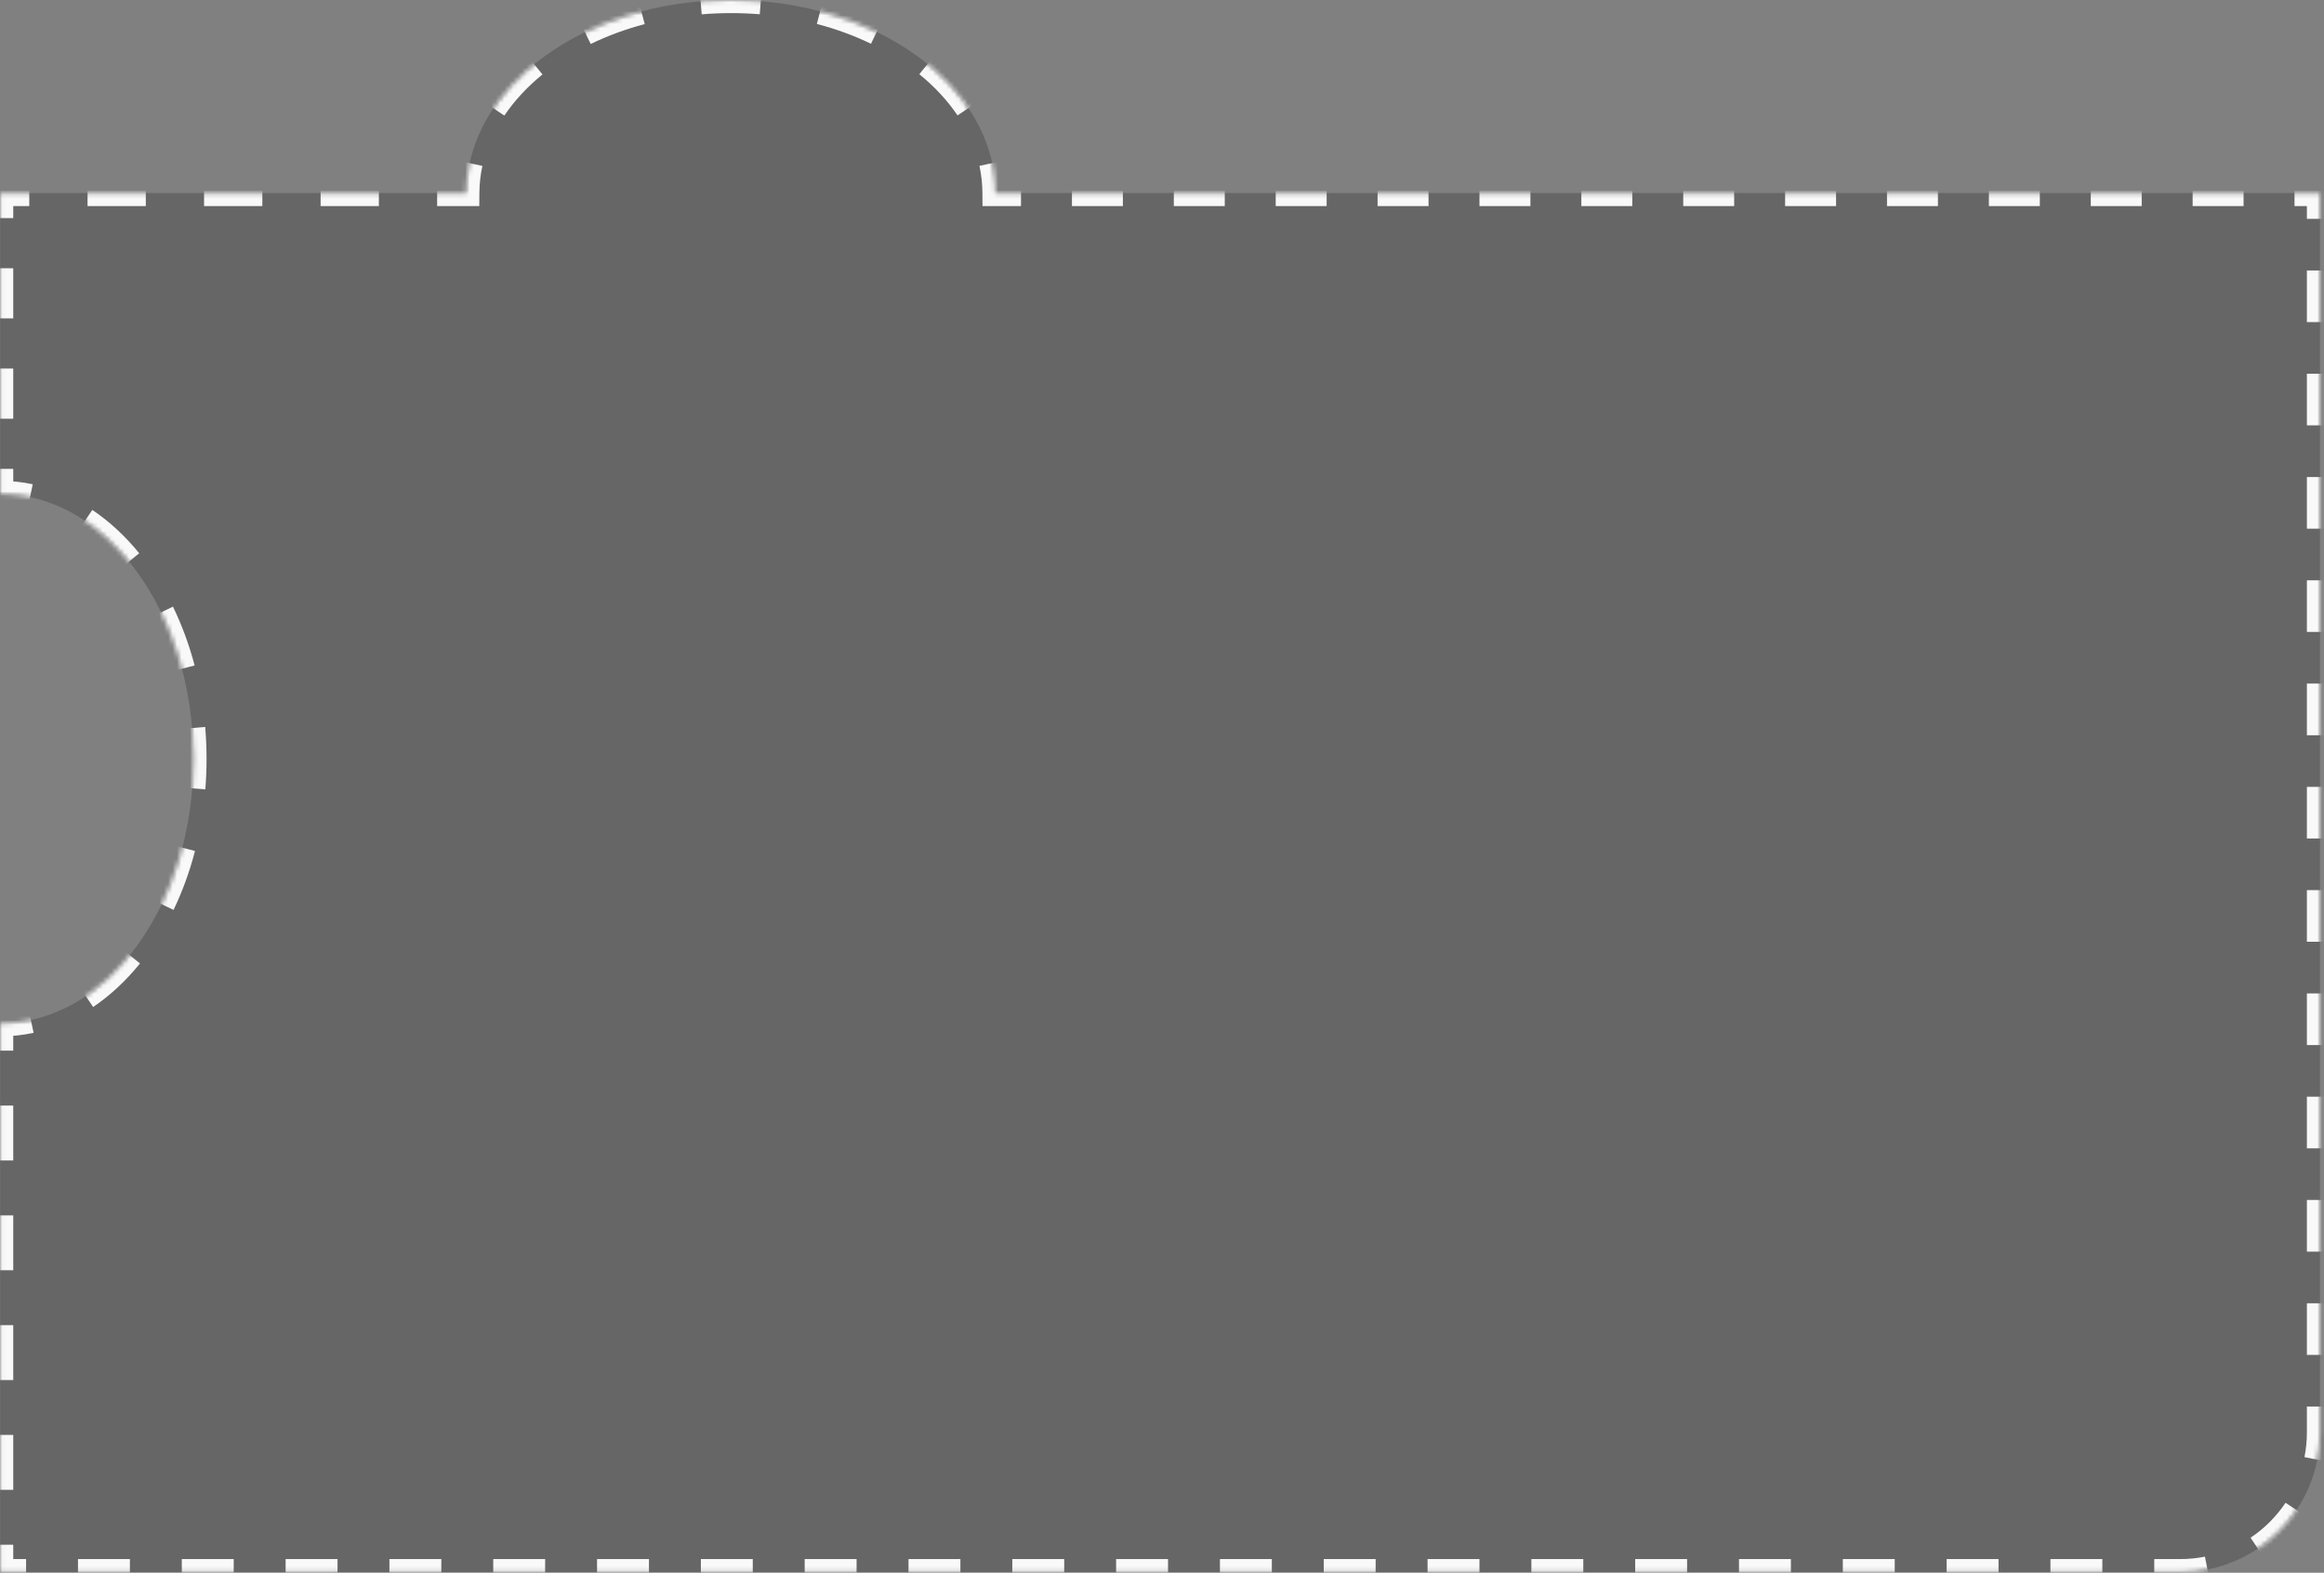 <svg width="532" height="360" viewBox="0 0 532 360" fill="none" xmlns="http://www.w3.org/2000/svg">
<rect x="0" y="0" width="532" height="360" fill="#808080" stroke="none"/>
<mask id="path-1-inside-1_184_93" fill="white">
<path fill-rule="evenodd" clip-rule="evenodd" d="M106.738 44.178C106.902 19.795 133.925 0.04 167.262 6.09047e-05C200.666 -0.04 227.778 19.728 227.893 44.178H531.083V327.867C531.083 345.54 516.756 359.867 499.083 359.867H0.03V234.215C0.091 234.216 0.153 234.216 0.214 234.216C24.623 234.163 44.353 206.999 44.281 173.542C44.209 140.121 24.404 113.064 0.03 113.06V44.178H106.738Z"/>
</mask>
<path fill-rule="evenodd" clip-rule="evenodd" d="M106.738 44.178C106.902 19.795 133.925 0.04 167.262 6.09047e-05C200.666 -0.04 227.778 19.728 227.893 44.178H531.083V327.867C531.083 345.54 516.756 359.867 499.083 359.867H0.03V234.215C0.091 234.216 0.153 234.216 0.214 234.216C24.623 234.163 44.353 206.999 44.281 173.542C44.209 140.121 24.404 113.064 0.03 113.06V44.178H106.738Z" fill="black" fill-opacity="0.2"/>
<path d="M106.738 44.178V45.678H108.228L108.238 44.188L106.738 44.178ZM167.262 6.09047e-05L167.264 1.5L167.262 6.09047e-05ZM227.893 44.178L226.393 44.185L226.4 45.678H227.893V44.178ZM531.083 44.178H532.583V42.678H531.083V44.178ZM0.03 359.867H-1.47V361.367H0.03V359.867ZM0.03 234.215L0.035 232.715L-1.47 232.71V234.215H0.03ZM0.214 234.216L0.211 232.716H0.211L0.214 234.216ZM44.281 173.542L42.781 173.546L44.281 173.542ZM0.03 113.06H-1.47V114.559L0.03 114.56L0.03 113.06ZM0.03 44.178V42.678H-1.47V44.178H0.03ZM106.738 42.678H100.069V45.678H106.738V42.678ZM86.73 42.678H73.392V45.678H86.73V42.678ZM60.053 42.678H46.715V45.678H60.053V42.678ZM33.376 42.678H20.038V45.678H33.376V42.678ZM6.699 42.678H0.03V45.678H6.699V42.678ZM-1.47 44.178V49.918H1.53V44.178H-1.47ZM-1.47 61.398V72.879H1.53V61.398H-1.47ZM-1.47 84.359V95.839H1.53V84.359H-1.47ZM-1.47 107.319V113.06H1.53V107.319H-1.47ZM0.03 114.56C2.25 114.56 4.431 114.796 6.561 115.25L7.187 112.316C4.854 111.818 2.464 111.56 0.03 111.56L0.03 114.56ZM18.62 120.456C22.163 122.835 25.447 125.879 28.381 129.483L30.708 127.589C27.605 123.778 24.105 120.525 20.293 117.965L18.62 120.456ZM35.544 140.82C37.441 144.728 39.013 148.968 40.201 153.467L43.101 152.701C41.865 148.021 40.228 143.598 38.242 139.51L35.544 140.82ZM42.488 166.781C42.677 169 42.776 171.257 42.781 173.546L45.781 173.539C45.776 171.169 45.673 168.829 45.478 166.527L42.488 166.781ZM42.781 173.546C42.785 175.836 42.696 178.096 42.517 180.318L45.507 180.559C45.693 178.254 45.786 175.912 45.781 173.539L42.781 173.546ZM40.282 193.654C39.111 198.162 37.555 202.412 35.671 206.33L38.375 207.63C40.346 203.531 41.968 199.097 43.186 194.408L40.282 193.654ZM28.544 217.704C25.619 221.322 22.342 224.379 18.803 226.77L20.483 229.256C24.292 226.682 27.784 223.416 30.877 219.59L28.544 217.704ZM6.747 232.011C4.617 232.47 2.434 232.711 0.211 232.716L0.217 235.716C2.654 235.71 5.046 235.447 7.379 234.944L6.747 232.011ZM0.211 232.716C0.196 232.716 0.181 232.716 0.167 232.716L0.169 235.716C0.185 235.716 0.201 235.716 0.217 235.716L0.211 232.716ZM0.079 232.716C0.064 232.716 0.05 232.716 0.035 232.715L0.025 235.715C0.041 235.716 0.057 235.716 0.073 235.716L0.079 232.716ZM-1.47 234.215V240.498H1.53V234.215H-1.47ZM-1.47 253.063V265.628H1.53V253.063H-1.47ZM-1.47 278.194V290.759H1.53V278.194H-1.47ZM-1.47 303.324V315.889H1.53V303.324H-1.47ZM-1.47 328.454V341.02H1.53V328.454H-1.47ZM-1.47 353.585V359.867H1.53V353.585H-1.47ZM0.03 361.367H5.971V358.367H0.03V361.367ZM17.853 361.367H29.735V358.367H17.853V361.367ZM41.617 361.367H53.5V358.367H41.617V361.367ZM65.382 361.367H77.264V358.367H65.382V361.367ZM89.146 361.367H101.029V358.367H89.146V361.367ZM112.911 361.367H124.793V358.367H112.911V361.367ZM136.675 361.367H148.557V358.367H136.675V361.367ZM160.44 361.367H172.322V358.367H160.44V361.367ZM184.204 361.367H196.086V358.367H184.204V361.367ZM207.969 361.367H219.851V358.367H207.969V361.367ZM231.733 361.367H243.615V358.367H231.733V361.367ZM255.497 361.367H267.38V358.367H255.497V361.367ZM279.262 361.367H291.144V358.367H279.262V361.367ZM303.026 361.367H314.909V358.367H303.026V361.367ZM326.791 361.367H338.673V358.367H326.791V361.367ZM350.555 361.367H362.438V358.367H350.555V361.367ZM374.32 361.367H386.202V358.367H374.32V361.367ZM398.084 361.367H409.966V358.367H398.084V361.367ZM421.849 361.367H433.731V358.367H421.849V361.367ZM445.613 361.367H457.495V358.367H445.613V361.367ZM469.378 361.367H481.26V358.367H469.378V361.367ZM493.142 361.367H499.083V358.367H493.142V361.367ZM499.083 361.367C501.318 361.367 503.504 361.148 505.619 360.73L505.037 357.787C503.113 358.167 501.122 358.367 499.083 358.367V361.367ZM517.697 355.724C521.35 353.278 524.494 350.134 526.94 346.481L524.447 344.812C522.219 348.139 519.355 351.004 516.028 353.231L517.697 355.724ZM531.945 334.404C532.364 332.288 532.583 330.103 532.583 327.867H529.583C529.583 329.906 529.383 331.897 529.002 333.821L531.945 334.404ZM532.583 327.867V321.957H529.583V327.867H532.583ZM532.583 310.137V298.316H529.583V310.137H532.583ZM532.583 286.496V274.675H529.583V286.496H532.583ZM532.583 262.855V251.035H529.583V262.855H532.583ZM532.583 239.214V227.394H529.583V239.214H532.583ZM532.583 215.573V203.753H529.583V215.573H532.583ZM532.583 191.933V180.112H529.583V191.933H532.583ZM532.583 168.292V156.471H529.583V168.292H532.583ZM532.583 144.651V132.831H529.583V144.651H532.583ZM532.583 121.01V109.19H529.583V121.01H532.583ZM532.583 97.369V85.549H529.583V97.369H532.583ZM532.583 73.729V61.908H529.583V73.729H532.583ZM532.583 50.088V44.178H529.583V50.088H532.583ZM531.083 42.678H525.252V45.678H531.083V42.678ZM513.591 42.678H501.93V45.678H513.591V42.678ZM490.269 42.678H478.608V45.678H490.269V42.678ZM466.947 42.678H455.286V45.678H466.947V42.678ZM443.624 42.678H431.963V45.678H443.624V42.678ZM420.302 42.678H408.641V45.678H420.302V42.678ZM396.98 42.678H385.319V45.678H396.98V42.678ZM373.658 42.678H361.996V45.678H373.658V42.678ZM350.335 42.678H338.674V45.678H350.335V42.678ZM327.013 42.678H315.352V45.678H327.013V42.678ZM303.691 42.678H292.03V45.678H303.691V42.678ZM280.369 42.678H268.707V45.678H280.369V42.678ZM257.046 42.678H245.385V45.678H257.046V42.678ZM233.724 42.678H227.893V45.678H233.724V42.678ZM229.393 44.171C229.382 41.735 229.114 39.344 228.609 37.012L225.677 37.647C226.138 39.778 226.383 41.961 226.393 44.185L229.393 44.171ZM222.927 23.907C220.358 20.092 217.099 16.593 213.283 13.493L211.392 15.821C215 18.753 218.051 22.037 220.438 25.583L222.927 23.907ZM201.341 5.965C197.245 3.983 192.814 2.351 188.128 1.125L187.368 4.027C191.873 5.206 196.12 6.771 200.035 8.665L201.341 5.965ZM174.281 -1.219C171.976 -1.407 169.634 -1.503 167.261 -1.5L167.264 1.5C169.555 1.497 171.814 1.589 174.036 1.771L174.281 -1.219ZM167.261 -1.5C164.892 -1.497 162.553 -1.396 160.253 -1.203L160.504 1.786C162.722 1.6 164.978 1.503 167.264 1.5L167.261 -1.5ZM146.435 1.165C141.76 2.399 137.34 4.035 133.254 6.019L134.564 8.718C138.47 6.822 142.707 5.252 147.201 4.066L146.435 1.165ZM121.341 13.548C117.535 16.646 114.284 20.14 111.719 23.947L114.207 25.623C116.591 22.084 119.635 18.805 123.235 15.875L121.341 13.548ZM106.034 37.023C105.526 39.351 105.255 41.737 105.238 44.168L108.238 44.188C108.253 41.969 108.501 39.79 108.965 37.663L106.034 37.023ZM106.738 44.178V47.178H109.718L109.738 44.198L106.738 44.178ZM167.262 6.09047e-05L167.266 3L167.262 6.09047e-05ZM227.893 44.178L224.893 44.192L224.907 47.178H227.893V44.178ZM531.083 44.178H534.083V41.178H531.083V44.178ZM0.03 359.867H-2.97V362.867H0.03V359.867ZM0.03 234.215L0.04 231.215L-2.97 231.205V234.215H0.03ZM0.214 234.216L0.208 231.216H0.207L0.214 234.216ZM44.281 173.542L41.281 173.549L44.281 173.542ZM0.03 113.06H-2.97V116.059L0.029 116.06L0.03 113.06ZM0.03 44.178V41.178H-2.97V44.178H0.03ZM106.738 41.178H100.069V47.178H106.738V41.178ZM86.73 41.178H73.392V47.178H86.73V41.178ZM60.053 41.178H46.715V47.178H60.053V41.178ZM33.376 41.178H20.038V47.178H33.376V41.178ZM6.699 41.178H0.03V47.178H6.699V41.178ZM-2.97 44.178V49.918H3.03V44.178H-2.97ZM-2.97 61.398V72.879H3.03V61.398H-2.97ZM-2.97 84.359V95.839H3.03V84.359H-2.97ZM-2.97 107.319V113.06H3.03V107.319H-2.97ZM0.029 116.06C2.144 116.06 4.22 116.284 6.248 116.717L7.499 110.849C5.066 110.33 2.571 110.06 0.03 110.06L0.029 116.06ZM17.784 121.701C21.192 123.989 24.368 126.929 27.218 130.43L31.871 126.642C28.684 122.727 25.077 119.371 21.129 116.72L17.784 121.701ZM34.194 141.475C36.048 145.293 37.586 149.441 38.751 153.85L44.552 152.318C43.292 147.548 41.621 143.033 39.592 138.855L34.194 141.475ZM40.994 166.907C41.178 169.086 41.276 171.302 41.281 173.549L47.281 173.536C47.275 171.124 47.171 168.743 46.972 166.4L40.994 166.907ZM41.281 173.549C41.285 175.798 41.197 178.017 41.022 180.198L47.003 180.679C47.191 178.334 47.286 175.95 47.281 173.536L41.281 173.549ZM38.831 193.277C37.683 197.694 36.16 201.853 34.319 205.68L39.727 208.28C41.742 204.09 43.396 199.565 44.638 194.785L38.831 193.277ZM27.377 216.761C24.537 220.275 21.367 223.227 17.964 225.527L21.323 230.499C25.267 227.834 28.867 224.462 32.044 220.533L27.377 216.761ZM6.431 230.545C4.402 230.982 2.324 231.211 0.208 231.216L0.22 237.216C2.764 237.21 5.261 236.935 7.695 236.41L6.431 230.545ZM0.207 231.216C0.193 231.216 0.18 231.216 0.166 231.216L0.17 237.216C0.187 237.216 0.204 237.216 0.221 237.216L0.207 231.216ZM0.082 231.216C0.068 231.216 0.054 231.216 0.04 231.215L0.019 237.215C0.036 237.216 0.053 237.216 0.07 237.216L0.082 231.216ZM-2.97 234.215V240.498H3.03V234.215H-2.97ZM-2.97 253.063V265.628H3.03V253.063H-2.97ZM-2.97 278.194V290.759H3.03V278.194H-2.97ZM-2.97 303.324V315.889H3.03V303.324H-2.97ZM-2.97 328.454V341.02H3.03V328.454H-2.97ZM-2.97 353.585V359.867H3.03V353.585H-2.97ZM0.03 362.867H5.971V356.867H0.03V362.867ZM17.853 362.867H29.735V356.867H17.853V362.867ZM41.617 362.867H53.5V356.867H41.617V362.867ZM65.382 362.867H77.264V356.867H65.382V362.867ZM89.146 362.867H101.029V356.867H89.146V362.867ZM112.911 362.867H124.793V356.867H112.911V362.867ZM136.675 362.867H148.557V356.867H136.675V362.867ZM160.44 362.867H172.322V356.867H160.44V362.867ZM184.204 362.867H196.086V356.867H184.204V362.867ZM207.969 362.867H219.851V356.867H207.969V362.867ZM231.733 362.867H243.615V356.867H231.733V362.867ZM255.497 362.867H267.38V356.867H255.497V362.867ZM279.262 362.867H291.144V356.867H279.262V362.867ZM303.026 362.867H314.909V356.867H303.026V362.867ZM326.791 362.867H338.673V356.867H326.791V362.867ZM350.555 362.867H362.438V356.867H350.555V362.867ZM374.32 362.867H386.202V356.867H374.32V362.867ZM398.084 362.867H409.966V356.867H398.084V362.867ZM421.849 362.867H433.731V356.867H421.849V362.867ZM445.613 362.867H457.495V356.867H445.613V362.867ZM469.378 362.867H481.26V356.867H469.378V362.867ZM493.142 362.867H499.083V356.867H493.142V362.867ZM499.083 362.867C501.417 362.867 503.7 362.638 505.91 362.201L504.746 356.315C502.917 356.677 501.024 356.867 499.083 356.867V362.867ZM518.532 356.97C522.347 354.416 525.632 351.131 528.186 347.316L523.2 343.978C521.082 347.142 518.357 349.866 515.194 351.984L518.532 356.97ZM533.417 334.695C533.854 332.484 534.083 330.201 534.083 327.867H528.083C528.083 329.808 527.893 331.701 527.531 333.53L533.417 334.695ZM534.083 327.867V321.957H528.083V327.867H534.083ZM534.083 310.137V298.316H528.083V310.137H534.083ZM534.083 286.496V274.675H528.083V286.496H534.083ZM534.083 262.855V251.035H528.083V262.855H534.083ZM534.083 239.214V227.394H528.083V239.214H534.083ZM534.083 215.573V203.753H528.083V215.573H534.083ZM534.083 191.933V180.112H528.083V191.933H534.083ZM534.083 168.292V156.471H528.083V168.292H534.083ZM534.083 144.651V132.831H528.083V144.651H534.083ZM534.083 121.01V109.19H528.083V121.01H534.083ZM534.083 97.369V85.549H528.083V97.369H534.083ZM534.083 73.729V61.908H528.083V73.729H534.083ZM534.083 50.088V44.178H528.083V50.088H534.083ZM531.083 41.178H525.252V47.178H531.083V41.178ZM513.591 41.178H501.93V47.178H513.591V41.178ZM490.269 41.178H478.608V47.178H490.269V41.178ZM466.947 41.178H455.286V47.178H466.947V41.178ZM443.624 41.178H431.963V47.178H443.624V41.178ZM420.302 41.178H408.641V47.178H420.302V41.178ZM396.98 41.178H385.319V47.178H396.98V41.178ZM373.658 41.178H361.996V47.178H373.658V41.178ZM350.335 41.178H338.674V47.178H350.335V41.178ZM327.013 41.178H315.352V47.178H327.013V41.178ZM303.691 41.178H292.03V47.178H303.691V41.178ZM280.369 41.178H268.707V47.178H280.369V41.178ZM257.046 41.178H245.385V47.178H257.046V41.178ZM233.724 41.178H227.893V47.178H233.724V41.178ZM230.893 44.164C230.881 41.622 230.602 39.127 230.075 36.695L224.211 37.965C224.651 39.995 224.883 42.074 224.893 44.192L230.893 44.164ZM224.171 23.069C221.512 19.12 218.149 15.513 214.229 12.329L210.446 16.985C213.951 19.833 216.897 23.01 219.194 26.421L224.171 23.069ZM201.994 4.615C197.807 2.589 193.285 0.924 188.508 -0.327L186.988 5.478C191.402 6.633 195.557 8.166 199.381 10.016L201.994 4.615ZM174.403 -2.714C172.057 -2.906 169.673 -3.003 167.259 -3L167.266 3C169.515 2.997 171.733 3.088 173.914 3.266L174.403 -2.714ZM167.259 -3C164.849 -2.997 162.469 -2.895 160.127 -2.698L160.63 3.281C162.807 3.098 165.021 3.003 167.266 3L167.259 -3ZM146.053 -0.285C141.287 0.972 136.776 2.642 132.599 4.67L135.22 10.067C139.035 8.215 143.18 6.678 147.584 5.516L146.053 -0.285ZM120.395 12.385C116.485 15.566 113.13 19.168 110.475 23.109L115.451 26.461C117.745 23.056 120.685 19.884 124.182 17.038L120.395 12.385ZM104.569 36.703C104.039 39.131 103.755 41.622 103.738 44.158L109.738 44.198C109.752 42.084 109.988 40.009 110.431 37.983L104.569 36.703Z" fill="#F9F9F9" mask="url(#path-1-inside-1_184_93)"/>
</svg>
